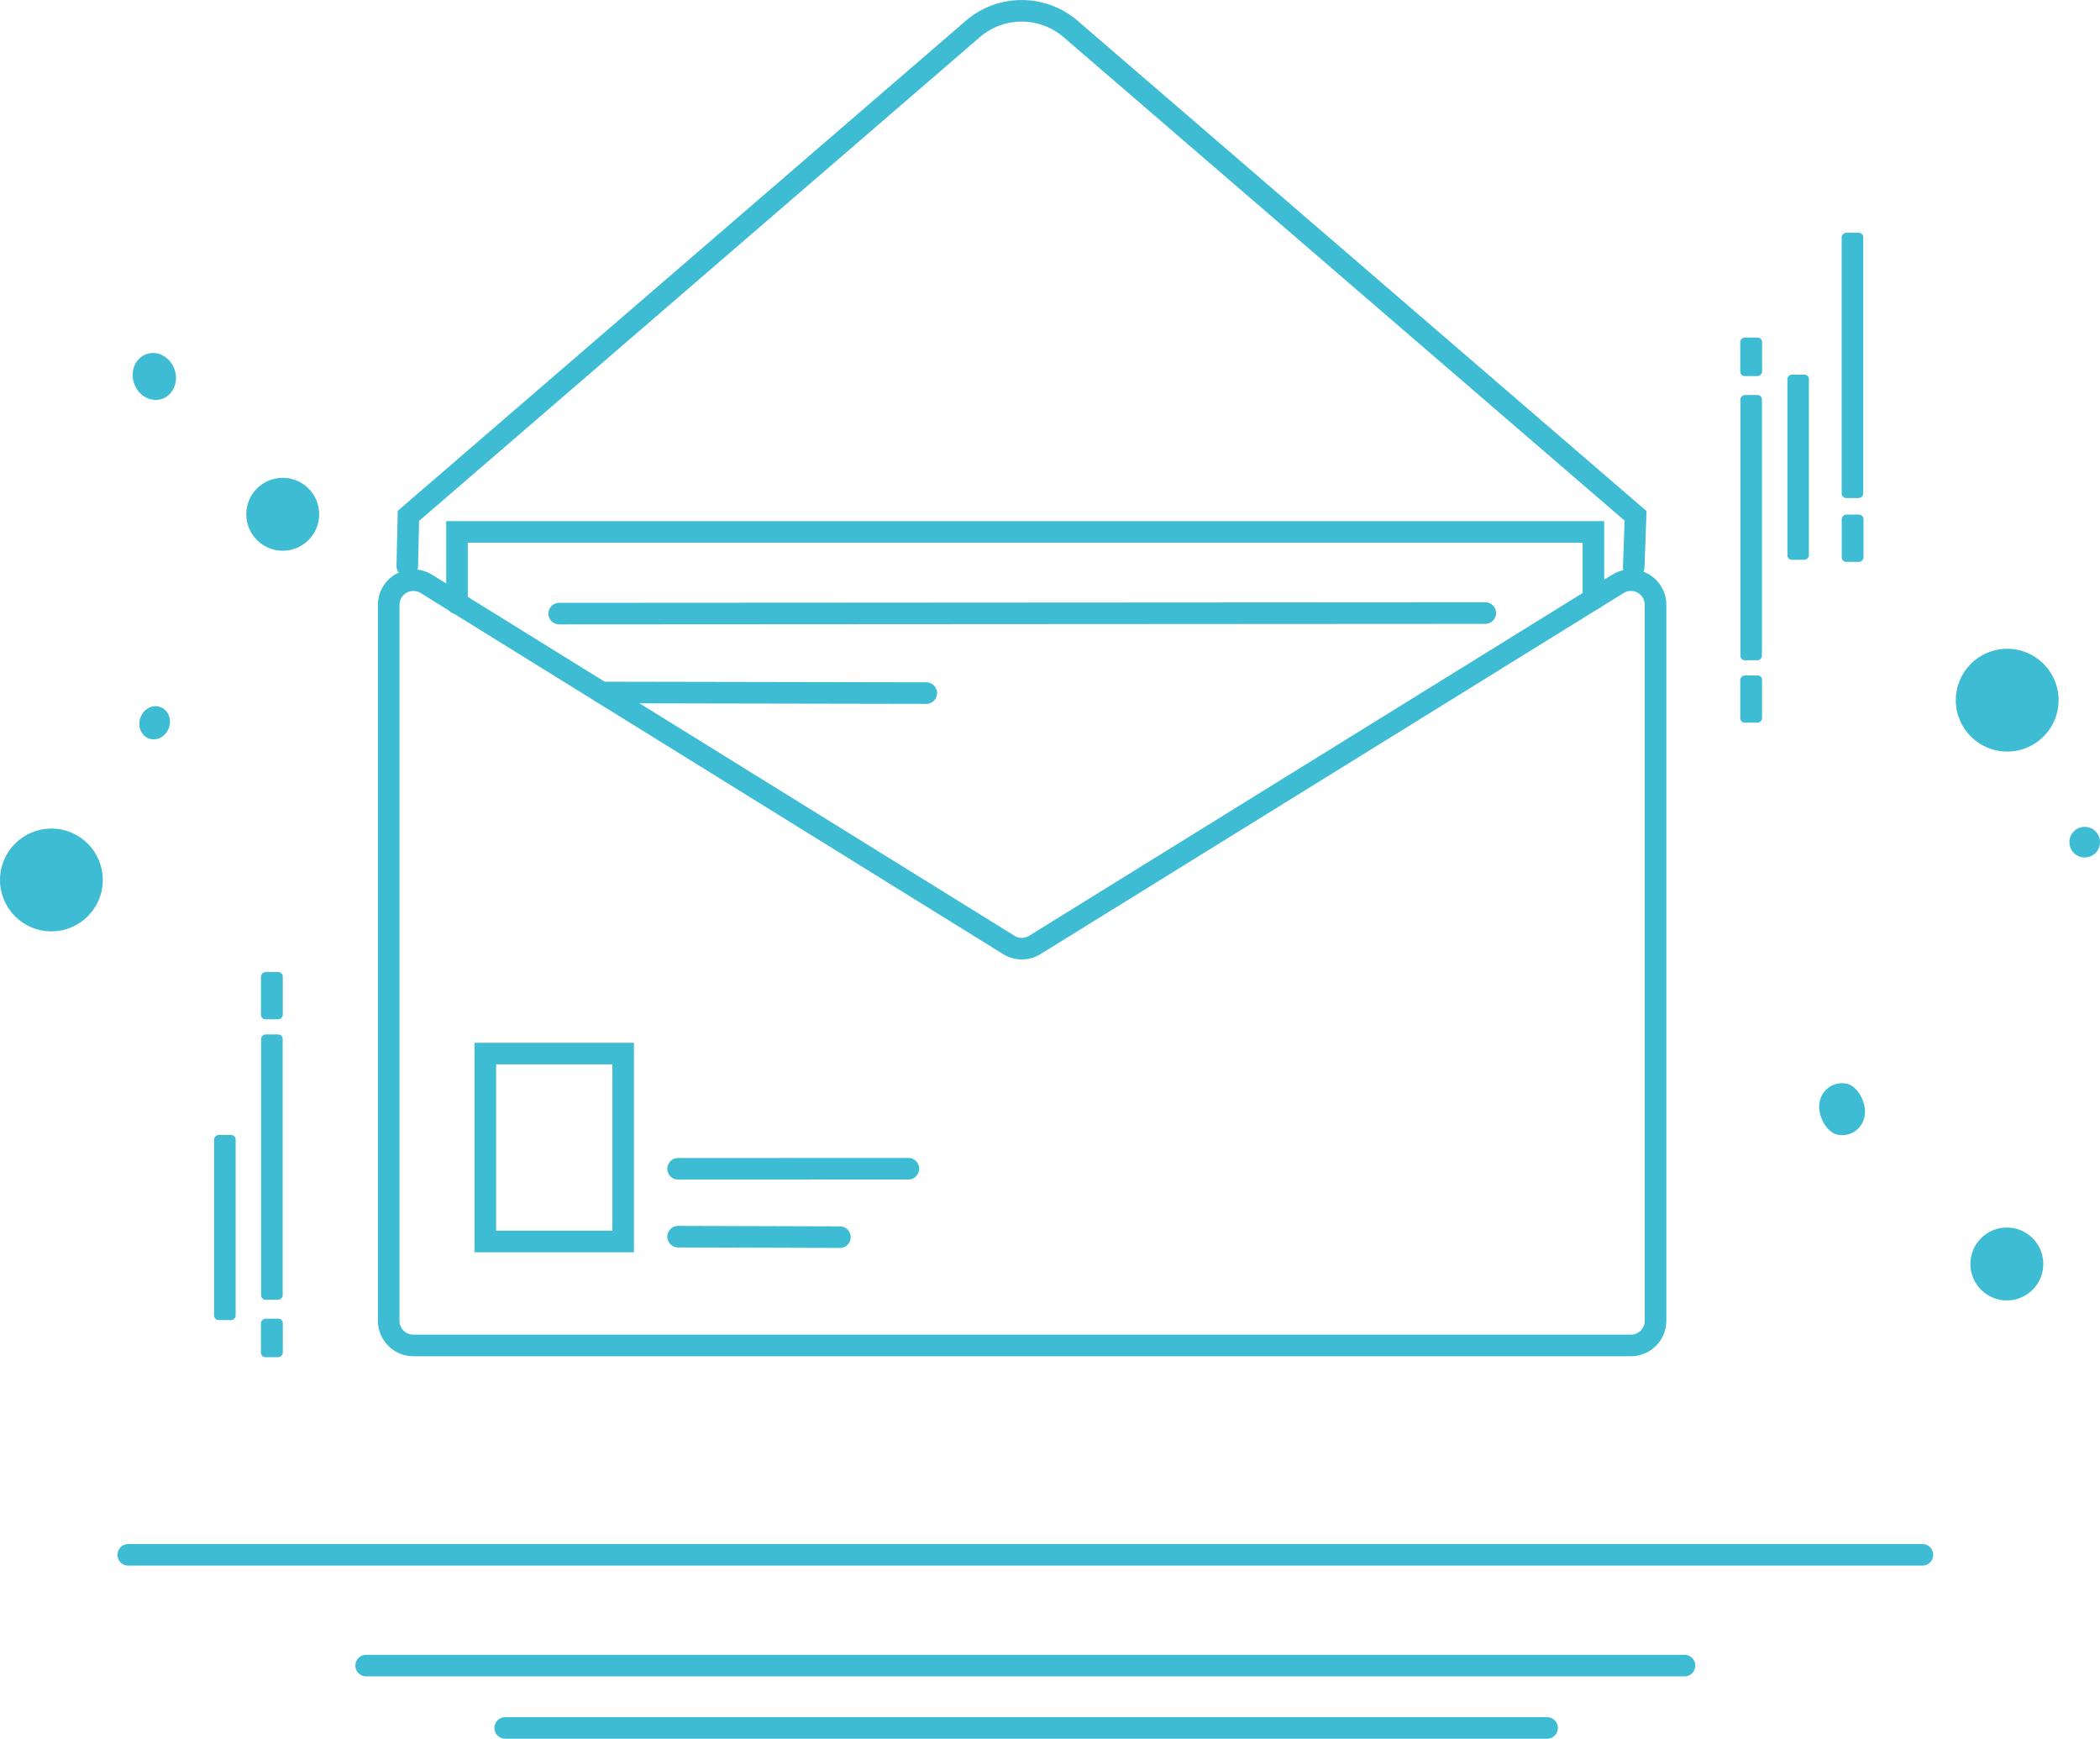 <svg xmlns="http://www.w3.org/2000/svg" width="327.575" height="271.189" viewBox="0 0 327.575 271.189">
    <defs>
        <style>
            .cls-1{fill:none;stroke:#3dbcd4;stroke-linecap:round;stroke-miterlimit:10;stroke-width:3.365px}.cls-2{fill:#3dbcd4}
        </style>
    </defs>
    <g id="Group_27" transform="translate(-1.002 -9.421)">
        <path id="Path_1" d="M55.977 95.474v111.658a3.848 3.848 0 0 0 3.848 3.848H249.74a3.848 3.848 0 0 0 3.848-3.848V95.471a3.848 3.848 0 0 0-5.874-3.271l-90.953 56.317a3.848 3.848 0 0 1-4.052 0L61.852 92.2a3.848 3.848 0 0 0-5.875 3.274z" class="cls-1" transform="translate(5.66 8.289)"/>
        <path id="Path_2" d="M58.6 97.689l.182-7.81 87.875-75.8a11.7 11.7 0 0 1 15.579 0l87.964 75.8-.287 7.993" class="cls-1" transform="translate(5.93)"/>
        <rect id="Rectangle_14" width="41.374" height="3.364" class="cls-2" rx=".697" transform="rotate(90 122.96 168.686)"/>
        <rect id="Rectangle_15" width="7.372" height="3.4" class="cls-2" rx=".704" transform="rotate(90 101.002 190.687)"/>
        <rect id="Rectangle_16" width="41.374" height="3.364" class="cls-2" rx=".697" transform="rotate(90 102.406 173.438)"/>
        <rect id="Rectangle_17" width="7.372" height="3.4" class="cls-2" rx=".704" transform="rotate(90 80.549 195.314)"/>
        <rect id="Rectangle_18" width="6.009" height="3.407" class="cls-2" rx=".705" transform="rotate(90 106.897 168.969)"/>
        <rect id="Rectangle_19" width="28.871" height="3.357" class="cls-2" rx=".695" transform="rotate(90 107.657 175.515)"/>
        <rect id="Rectangle_20" width="41.374" height="3.364" class="cls-2" rx=".697" transform="rotate(-90 126.935 85.205)"/>
        <rect id="Rectangle_21" width="7.372" height="3.4" class="cls-2" rx=".704" transform="rotate(-90 105.059 63.347)"/>
        <rect id="Rectangle_22" width="6.009" height="3.407" class="cls-2" rx=".705" transform="rotate(-90 131.405 89.697)"/>
        <rect id="Rectangle_23" width="28.871" height="3.357" class="cls-2" rx=".695" transform="rotate(-90 124.858 90.456)"/>
        <path id="Path_3" d="M65.636 95.935V84.8H242.9v10.461" class="cls-1" transform="translate(6.654 7.588)"/>
        <path id="Line_1" d="M0 0.084L144.459 0" class="cls-1" transform="translate(88.229 105.041)"/>
        <path id="Line_2" d="M0 0L50.656 0.095" class="cls-1" transform="translate(94.834 117.427)"/>
        <path id="Line_3" d="M0 0L25.244 0.077" class="cls-1" transform="translate(106.778 202.304)"/>
        <path id="Line_4" d="M0 0.014L35.922 0" class="cls-1" transform="translate(106.778 191.703)"/>
        <path id="Path_4" d="M260.869 170.713a3.53 3.53 0 0 0 4.385-2.359c.686-1.922-.672-4.827-2.408-5.445a3.53 3.53 0 0 0-4.385 2.359c-.686 1.922.672 4.826 2.408 5.445z" class="cls-2" transform="translate(26.488 15.611)"/>
        <circle id="Ellipse_3" cx="8.017" cy="8.017" r="8.017" class="cls-2" transform="translate(306.083 110.61)"/>
        <circle id="Ellipse_4" cx="8.017" cy="8.017" r="8.017" class="cls-2" transform="translate(1.002 138.654)"/>
        <circle id="Ellipse_5" cx="2.388" cy="2.388" r="2.388" class="cls-2" transform="translate(323.801 138.383)"/>
        <ellipse id="Ellipse_6" cx="2.615" cy="2.362" class="cls-2" rx="2.615" ry="2.362" transform="rotate(-70.368 98.828 46.294)"/>
        <circle id="Ellipse_7" cx="5.686" cy="5.686" r="5.686" class="cls-2" transform="translate(39.417 83.947)"/>
        <ellipse id="Ellipse_8" cx="3.337" cy="3.696" class="cls-2" rx="3.337" ry="3.696" transform="rotate(-19.207 204.636 -28.324)"/>
        <circle id="Ellipse_9" cx="5.686" cy="5.686" r="5.686" class="cls-2" transform="translate(308.361 200.877)"/>
        <path id="Rectangle_24" d="M0 0H21.499V29.305H0z" class="cls-1" transform="translate(76.708 173.748)"/>
        <path id="Line_5" d="M0 0L279.867 0" class="cls-1" transform="translate(21.008 251.927)"/>
        <path id="Line_6" d="M0 0L205.645 0" class="cls-1" transform="translate(58.119 269.203)"/>
        <path id="Line_7" d="M0 0L162.52 0" class="cls-1" transform="translate(79.809 278.928)"/>
    </g>
</svg>
